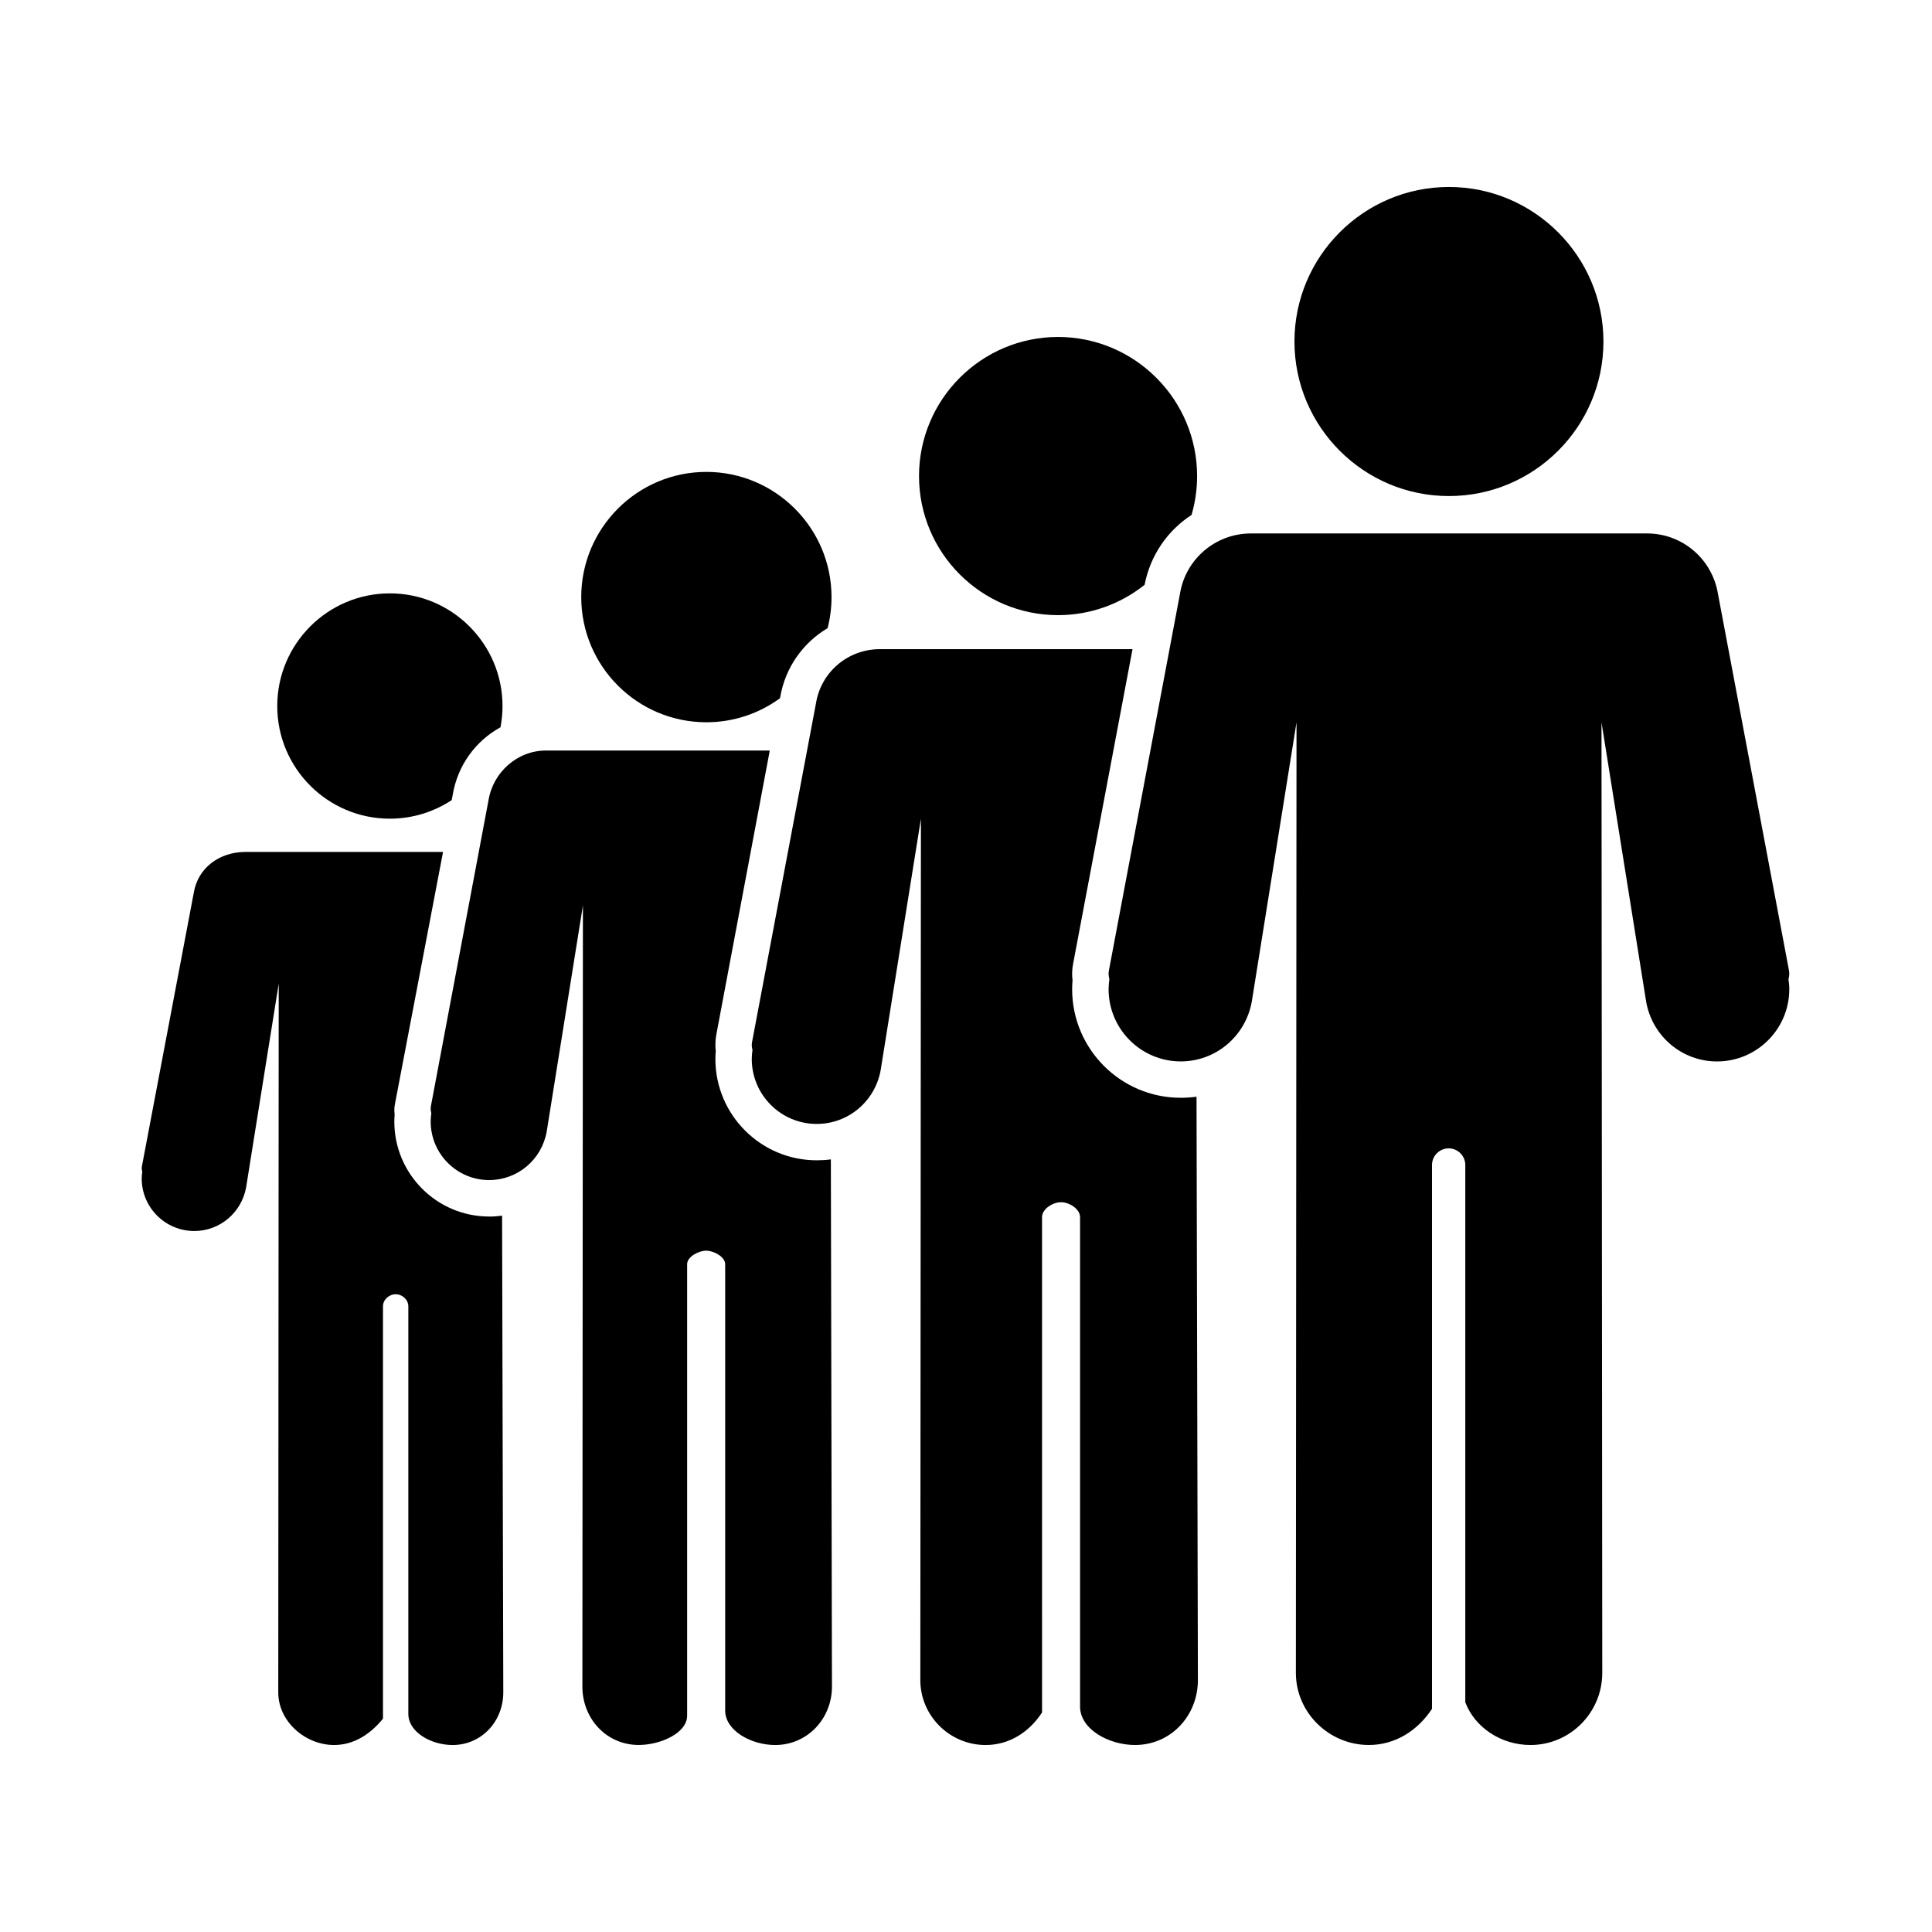 <?xml version="1.0" encoding="UTF-8"?>
<!-- Uploaded to: SVG Repo, www.svgrepo.com, Generator: SVG Repo Mixer Tools -->
<svg fill="#000000" width="800px" height="800px" version="1.1" viewBox="144 144 512 512" xmlns="http://www.w3.org/2000/svg">
 <g>
  <path d="m247.31 301.25c-16.465 0-29.836 13.402-29.836 29.855 0 16.477 13.371 29.855 29.836 29.855 6.051 0 11.684-1.812 16.395-4.918l0.273-1.43c1.312-7.848 6.113-14.285 12.656-17.875 0.348-1.824 0.539-3.703 0.539-5.629-0.008-16.461-13.41-29.859-29.863-29.859zm26.312 165.14c-13.852 0-25.121-11.277-25.121-25.141 0-0.656 0.035-1.277 0.082-1.871-0.148-1.367-0.09-1.945 0.172-3.269l12.656-66.336h-52.344c-6.871 0-12.641 4.172-13.719 10.848l-13.719 72.352c-0.121 0.582-0.07 0.965 0.082 1.496-0.082 0.684-0.152 1.223-0.152 1.852 0 7.707 6.258 13.91 13.941 13.91 6.734 0 12.488-4.84 13.719-11.531l8.645-54.02-0.121 187.83c0 7.688 7.137 13.934 14.816 13.934 5.156 0 9.574-2.828 12.934-6.988v-109.25c0-1.773 1.586-3.215 3.363-3.215 1.773 0 3.356 1.441 3.356 3.215v107.99c0 4.856 6.051 8.25 11.715 8.25 7.68 0 13.449-6.266 13.449-13.941l-0.316-126.34c-1.059 0.145-2.344 0.238-3.438 0.238z"/>
  <path d="m331.19 269.06c-18.293 0-33.156 14.895-33.156 33.176 0 18.312 14.863 33.172 33.156 33.172 7.293 0 14.043-2.371 19.523-6.371l0.039-0.219c1.328-7.918 6.059-14.484 12.578-18.359 0.672-2.629 1.031-5.379 1.031-8.219 0.004-18.293-14.887-33.18-33.172-33.18zm29.238 182.43c-14.797 0-26.844-12.043-26.844-26.848 0-0.719 0.039-1.402 0.098-2.047-0.164-1.422-0.109-3.098 0.164-4.492l14.152-75.207h-59.297c-7.637 0-14.047 5.781-15.246 13.203l-15.246 80.957c-0.137 0.656-0.074 1.355 0.094 1.953-0.094 0.762-0.168 1.508-0.168 2.199 0 8.566 6.953 15.523 15.488 15.523 7.488 0 13.875-5.34 15.246-12.773l9.609-59.996-0.141 206.98c0 8.547 6.391 15.492 14.93 15.492 5.727 0 12.832-3.133 12.832-7.762v-119.66c0-1.973 3.066-3.57 5.043-3.57 1.973 0 5.035 1.602 5.035 3.57v118.27c0 5.398 6.949 9.164 13.242 9.164 8.531 0 15.059-6.961 15.059-15.488l-0.293-139.71c-1.168 0.164-2.547 0.246-3.758 0.246z"/>
  <path d="m424.39 233.3c-20.328 0-36.84 16.547-36.84 36.859 0 20.344 16.516 36.859 36.84 36.859 8.664 0 16.641-3.012 22.941-8.039 1.52-7.856 6.121-14.414 12.441-18.516 0.953-3.269 1.473-6.727 1.473-10.305 0-20.309-16.543-36.859-36.855-36.859zm32.488 201.62c-15.852 0-28.75-12.906-28.75-28.773 0-0.812 0.043-1.586 0.109-2.312-0.195-1.535-0.137-3.008 0.164-4.504l15.727-83.297h-66.949c-8.48 0-15.598 6.074-16.934 14.328l-16.938 89.777c-0.148 0.723-0.082 1.422 0.109 2.09-0.109 0.84-0.191 1.629-0.191 2.398 0 9.52 7.727 17.227 17.211 17.227 8.32 0 15.422-5.941 16.941-14.199l10.676-66.676-0.156 228.26c0 9.492 7.809 17.207 17.289 17.207 6.363 0 11.609-3.481 14.969-8.625l-0.004-131.25c0-2.191 2.84-3.973 5.039-3.973 2.191 0 5.039 1.777 5.039 3.973v129.69c0 5.992 7.578 10.18 14.566 10.18 9.484 0 16.66-7.734 16.66-17.211l-0.363-154.59c-1.305 0.188-2.871 0.285-4.215 0.285z"/>
  <path d="m527.98 275.46c22.57 0 40.949-18.348 40.949-40.953 0-22.566-18.383-40.957-40.949-40.957-22.59 0-40.938 18.391-40.938 40.957 0.008 22.602 18.352 40.953 40.938 40.953zm89.98 128.01c0.23-0.738 0.281-1.523 0.133-2.328l-18.797-99.672c-1.5-9.289-9.414-16.102-18.84-16.102h-104.93c-9.43 0-17.336 6.816-18.82 15.973l-18.824 99.789c-0.172 0.805-0.09 1.594 0.113 2.336-0.113 0.93-0.207 1.816-0.207 2.68 0 10.57 8.586 19.141 19.117 19.141 9.238 0 17.137-6.606 18.82-15.781l11.867-74.082-0.172 251.9c0 10.551 8.793 19.117 19.332 19.117 7.07 0 12.965-3.867 16.742-9.582v-144.11c0-2.438 1.977-4.414 4.414-4.414 2.434 0 4.41 1.977 4.41 4.414v142.38c2.519 6.664 9.484 11.316 17.254 11.316 10.539 0 19.043-8.598 19.043-19.117l-0.203-251.9 11.859 74.172c1.672 9.09 9.527 15.695 18.75 15.695 10.555 0 19.156-8.57 19.156-19.145 0.012-0.863-0.09-1.746-0.223-2.68z"/>
 </g>
</svg>